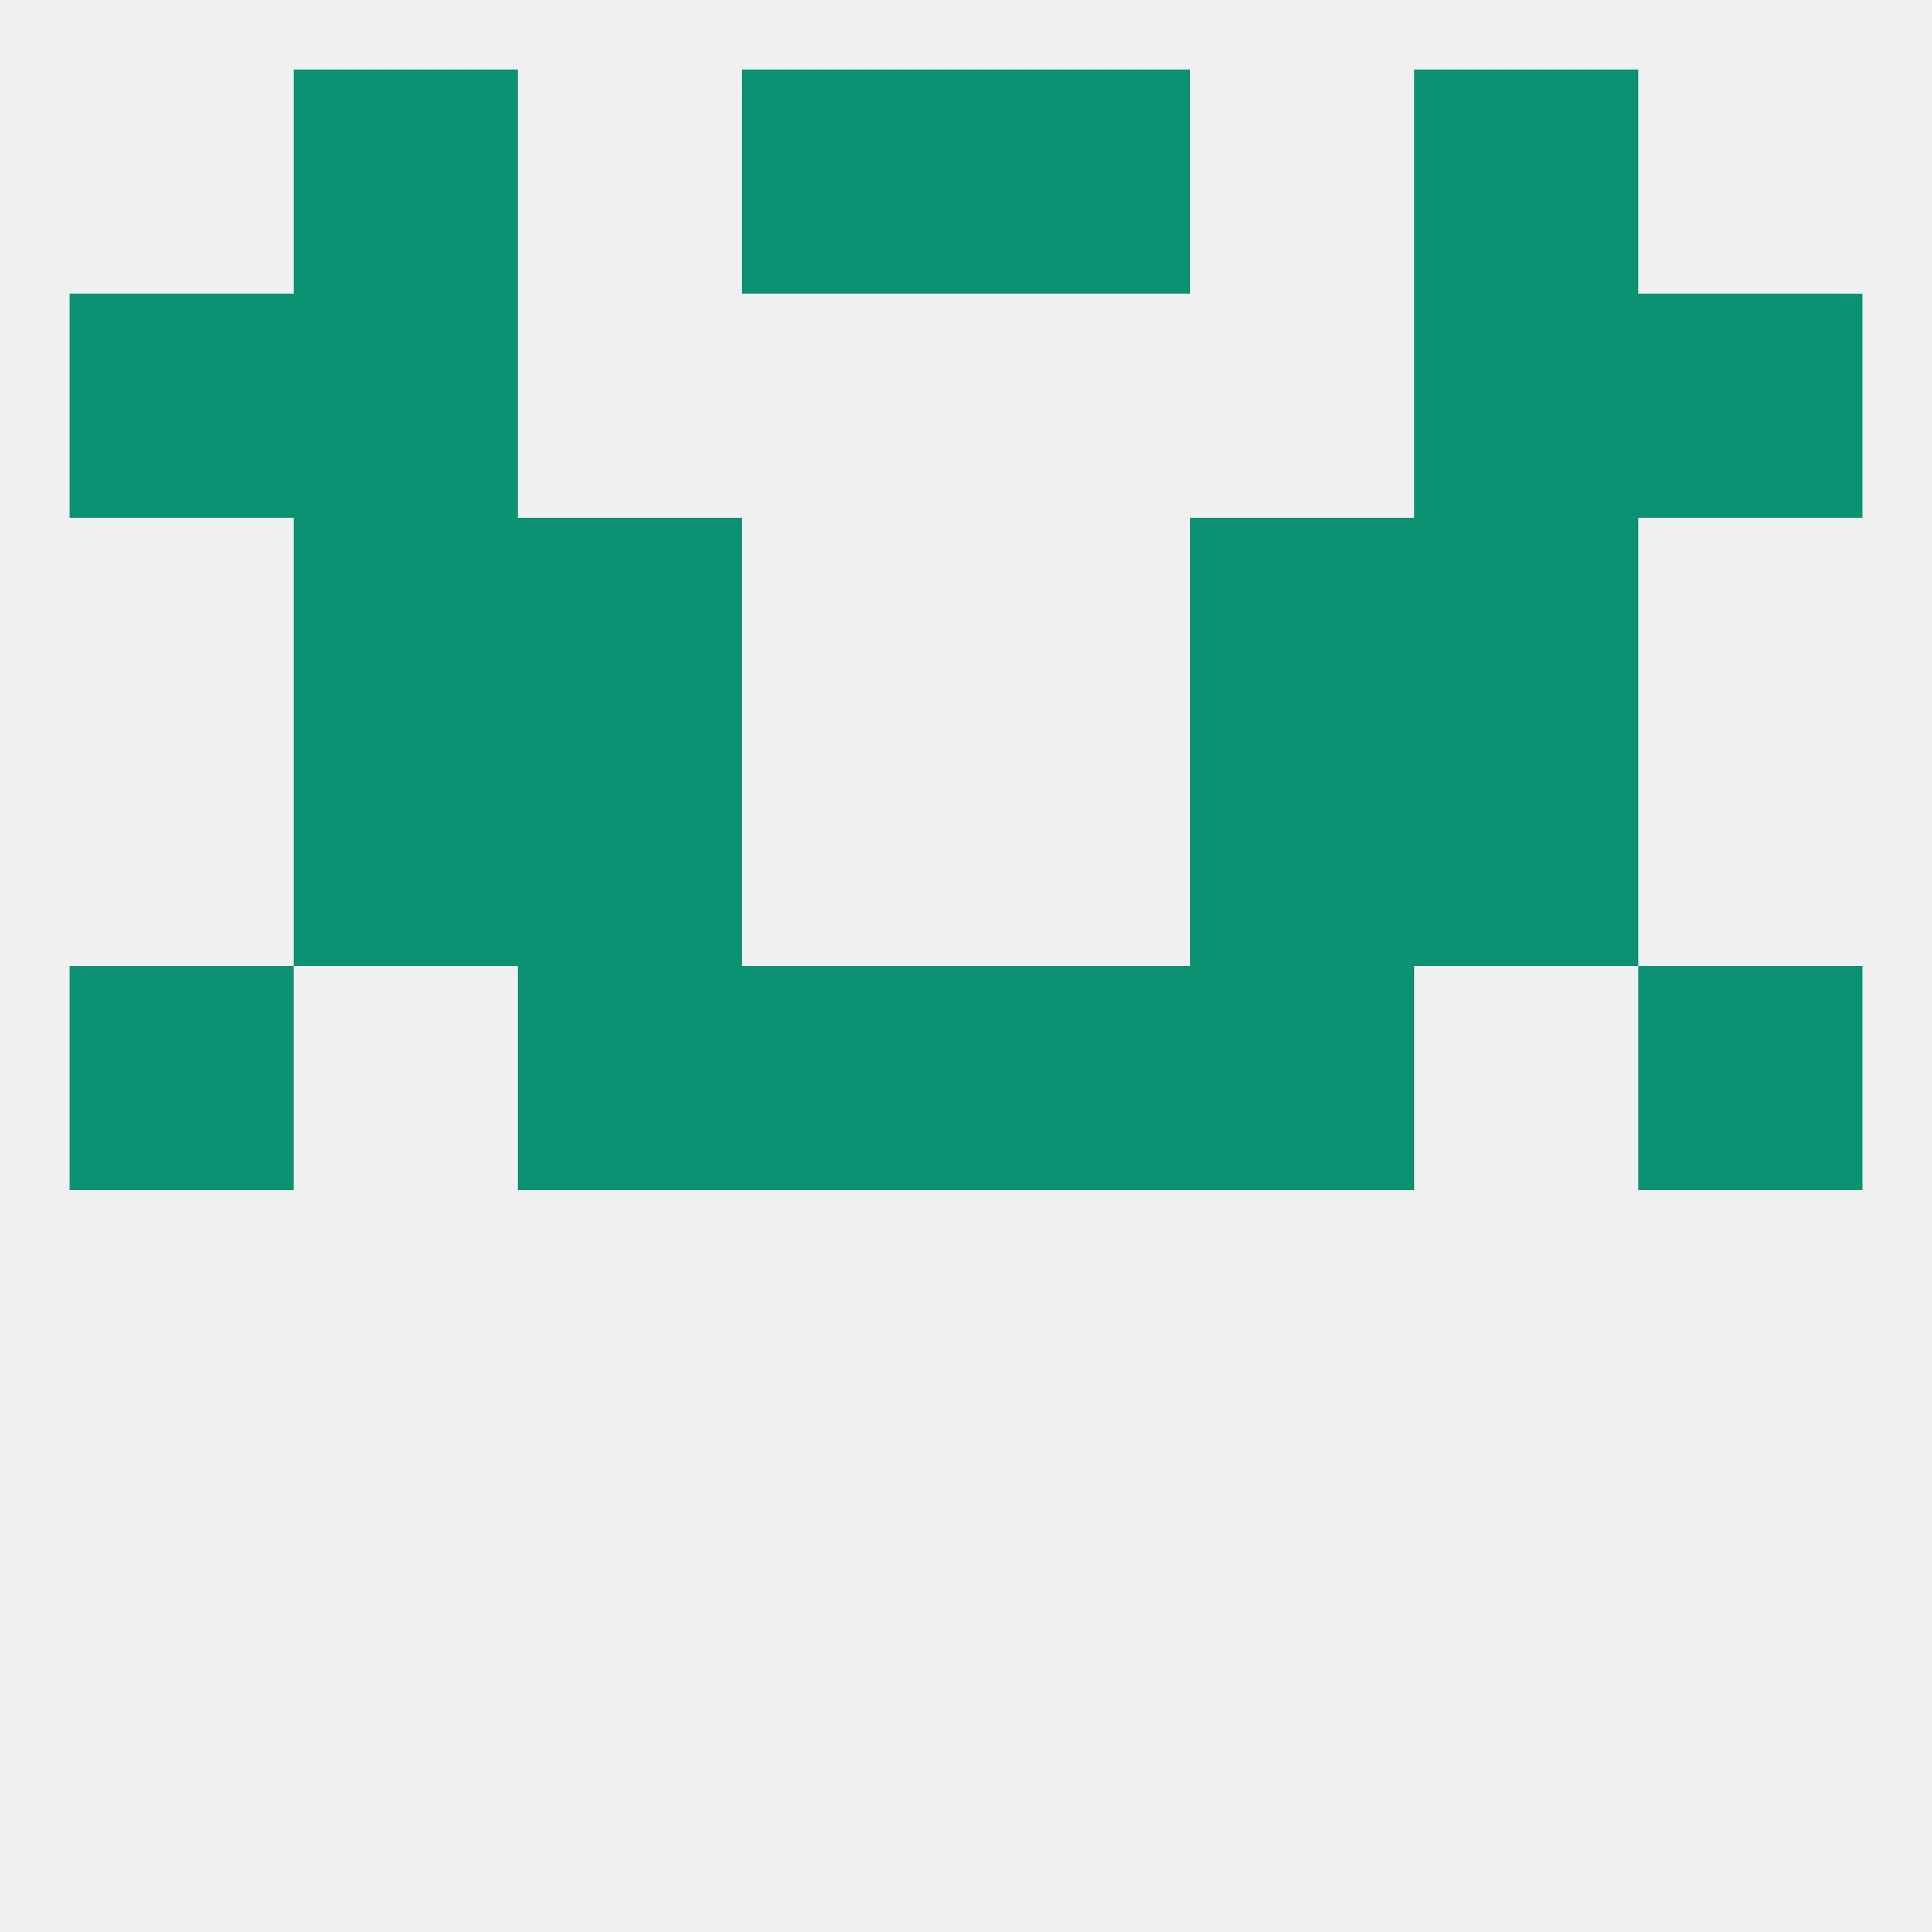 
<!--   <?xml version="1.0"?> -->
<svg version="1.1" baseprofile="full" xmlns="http://www.w3.org/2000/svg" xmlns:xlink="http://www.w3.org/1999/xlink" xmlns:ev="http://www.w3.org/2001/xml-events" width="250" height="250" viewBox="0 0 250 250" >
	<rect width="100%" height="100%" fill="rgba(240,240,240,255)"/>

	<rect x="67" y="96" width="29" height="29" fill="rgba(11,146,114,255)"/>
	<rect x="154" y="96" width="29" height="29" fill="rgba(11,146,114,255)"/>
	<rect x="38" y="96" width="29" height="29" fill="rgba(11,146,114,255)"/>
	<rect x="183" y="96" width="29" height="29" fill="rgba(11,146,114,255)"/>
	<rect x="212" y="125" width="29" height="29" fill="rgba(11,146,114,255)"/>
	<rect x="67" y="125" width="29" height="29" fill="rgba(11,146,114,255)"/>
	<rect x="154" y="125" width="29" height="29" fill="rgba(11,146,114,255)"/>
	<rect x="96" y="125" width="29" height="29" fill="rgba(11,146,114,255)"/>
	<rect x="125" y="125" width="29" height="29" fill="rgba(11,146,114,255)"/>
	<rect x="9" y="125" width="29" height="29" fill="rgba(11,146,114,255)"/>
	<rect x="183" y="67" width="29" height="29" fill="rgba(11,146,114,255)"/>
	<rect x="67" y="67" width="29" height="29" fill="rgba(11,146,114,255)"/>
	<rect x="154" y="67" width="29" height="29" fill="rgba(11,146,114,255)"/>
	<rect x="38" y="67" width="29" height="29" fill="rgba(11,146,114,255)"/>
	<rect x="183" y="38" width="29" height="29" fill="rgba(11,146,114,255)"/>
	<rect x="9" y="38" width="29" height="29" fill="rgba(11,146,114,255)"/>
	<rect x="212" y="38" width="29" height="29" fill="rgba(11,146,114,255)"/>
	<rect x="38" y="38" width="29" height="29" fill="rgba(11,146,114,255)"/>
	<rect x="125" y="9" width="29" height="29" fill="rgba(11,146,114,255)"/>
	<rect x="38" y="9" width="29" height="29" fill="rgba(11,146,114,255)"/>
	<rect x="183" y="9" width="29" height="29" fill="rgba(11,146,114,255)"/>
	<rect x="96" y="9" width="29" height="29" fill="rgba(11,146,114,255)"/>
</svg>